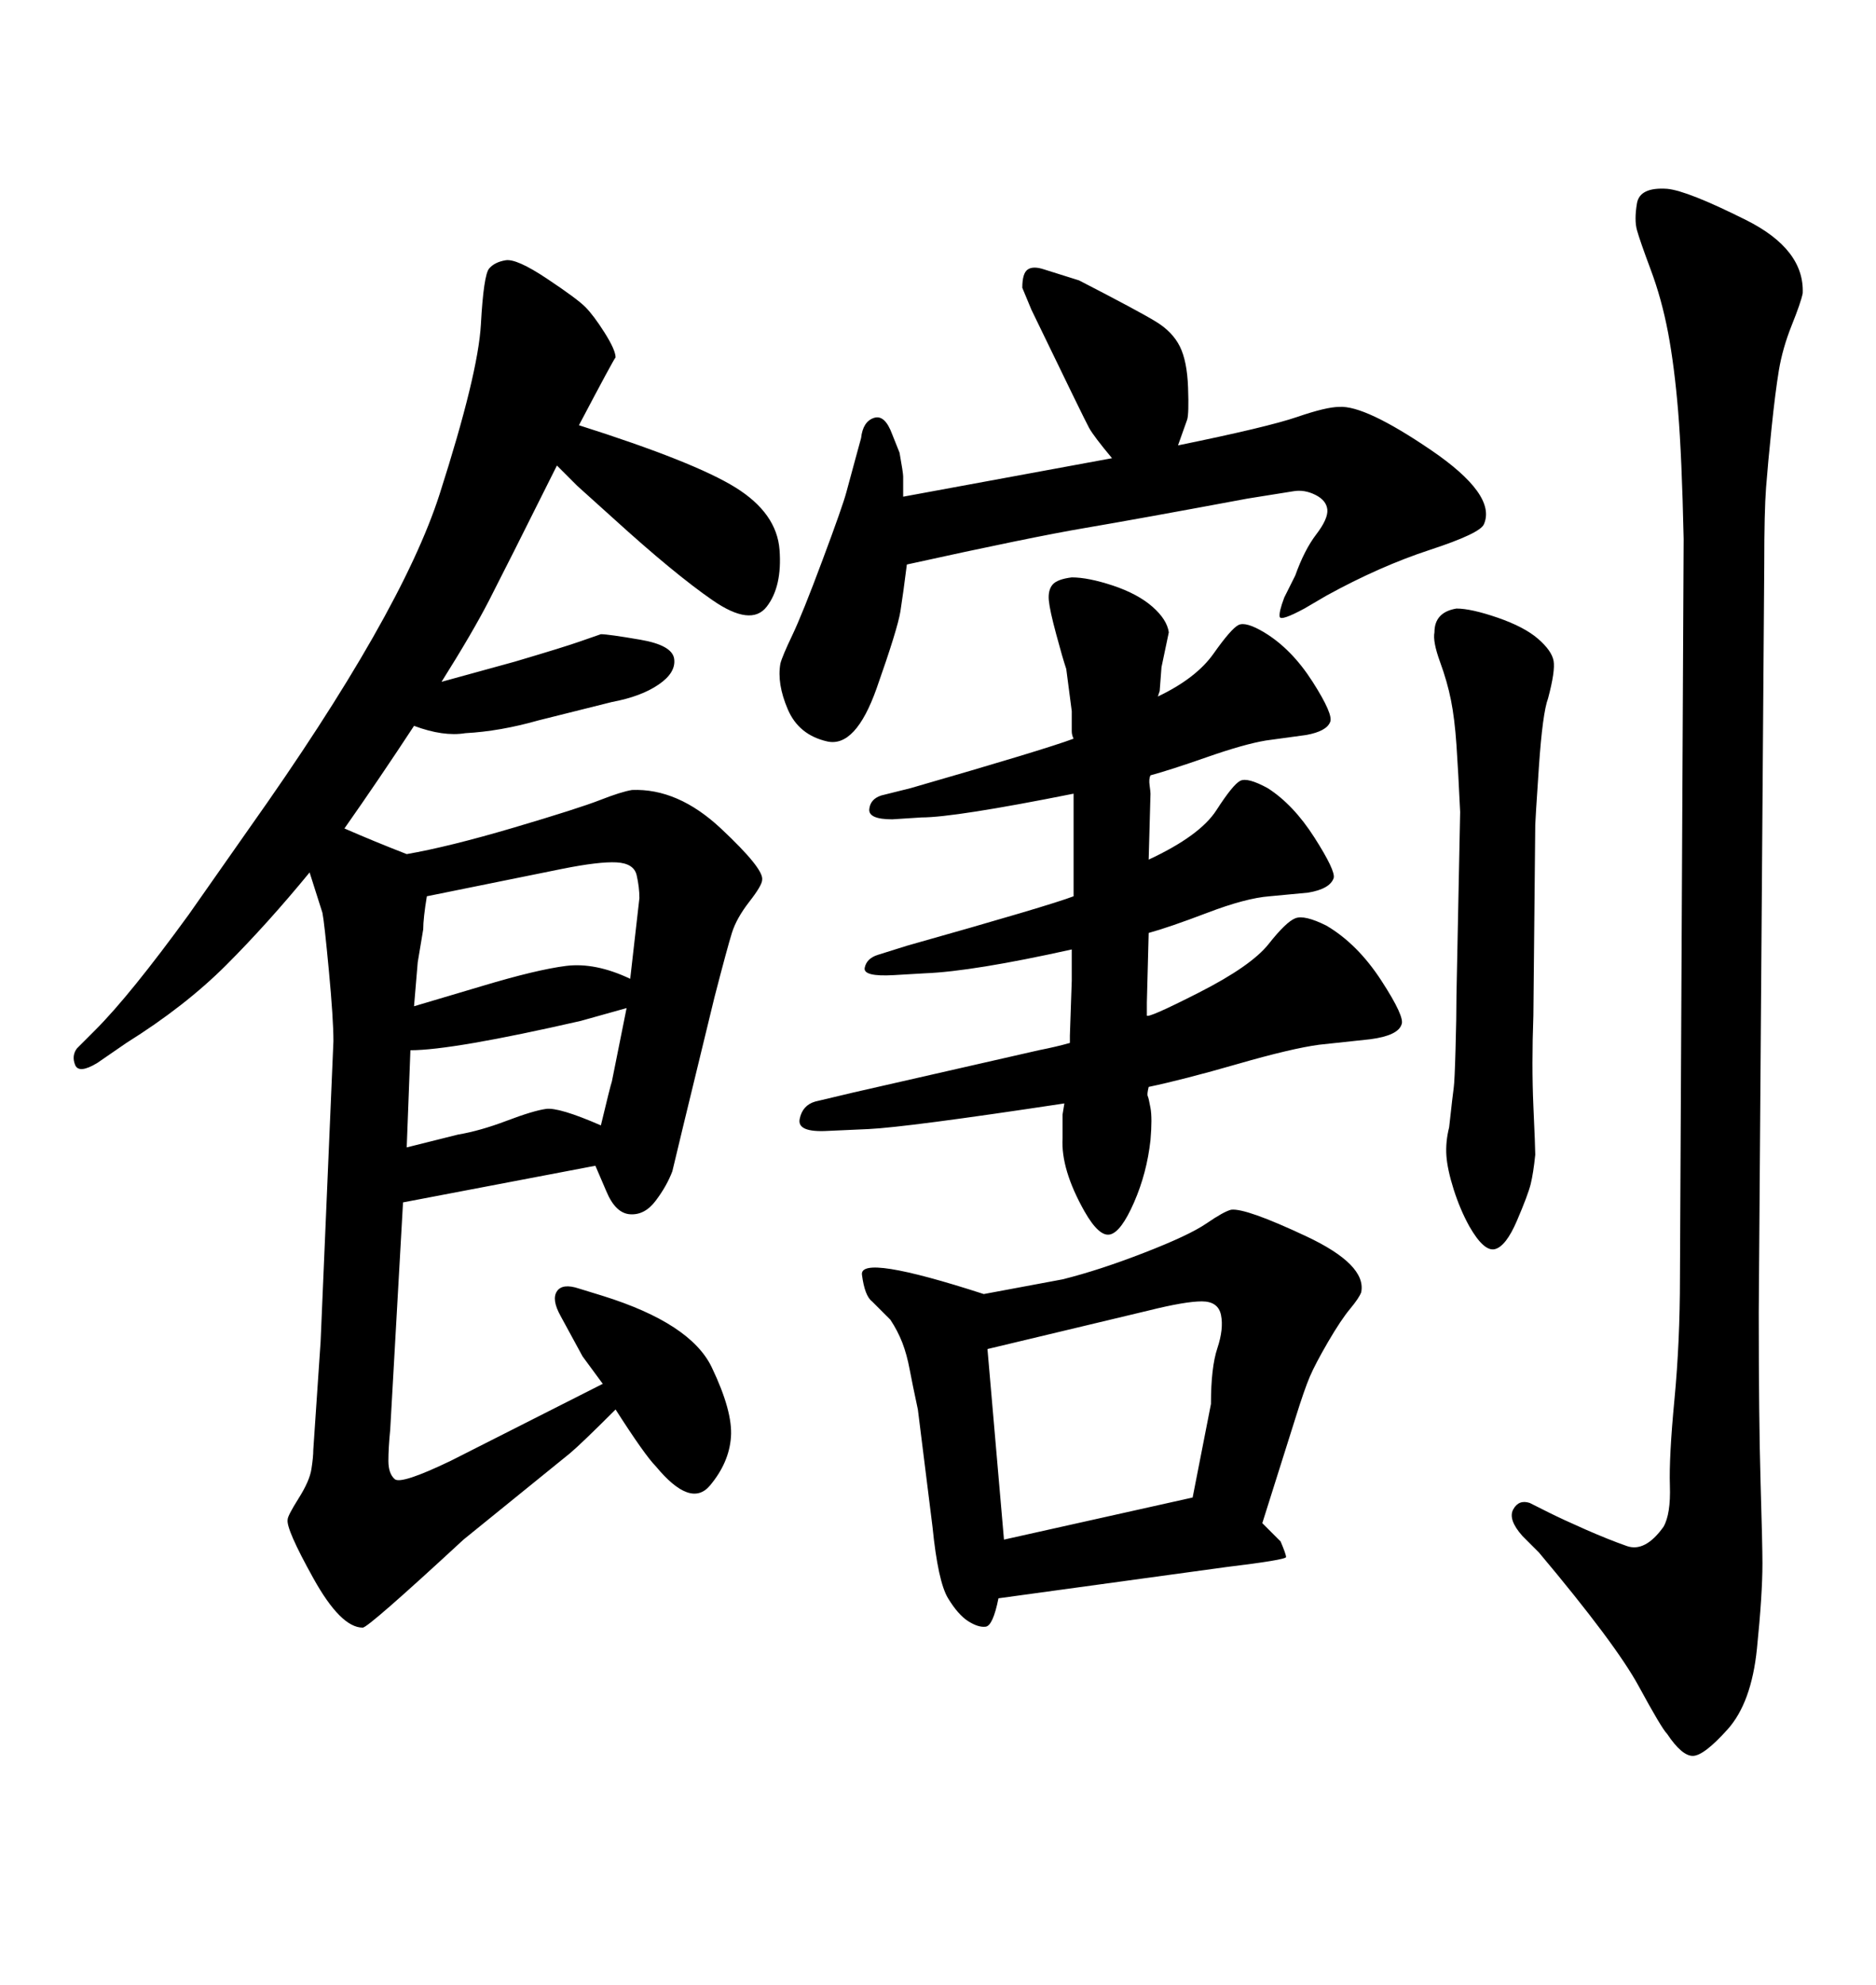 <svg xmlns="http://www.w3.org/2000/svg" xmlns:xlink="http://www.w3.org/1999/xlink" width="300" height="317.285"><path d="M183.98 126.86L183.69 137.40Q191.89 133.59 194.53 129.49Q197.17 125.39 198.34 124.80Q199.51 124.22 202.73 125.98L202.73 125.98Q206.84 128.61 210.21 133.89Q213.57 139.16 213.28 140.33L213.28 140.33Q212.70 142.09 209.18 142.68L209.18 142.68L203.03 143.26Q199.22 143.55 193.07 145.90Q186.91 148.24 183.69 149.12L183.69 149.12L183.40 160.25L183.40 161.43L183.40 162.30Q183.40 162.89 191.75 158.64Q200.10 154.39 202.88 150.88Q205.66 147.36 207.13 146.78Q208.59 146.19 212.11 147.95L212.11 147.95Q217.09 150.88 220.90 156.74Q224.71 162.60 224.12 163.77L224.12 163.77Q223.54 165.53 219.14 166.11L219.14 166.11L210.94 166.99Q206.54 167.58 197.90 170.07Q189.26 172.56 183.69 173.73L183.69 173.73Q183.40 174.90 183.54 175.20Q183.69 175.49 183.98 177.10Q184.28 178.71 183.98 182.23L183.98 182.23Q183.40 187.50 181.35 192.19Q179.30 196.88 177.54 197.31Q175.78 197.75 173.44 193.65L173.44 193.65Q169.63 186.91 169.92 181.93L169.92 181.93L169.92 179.30L169.92 178.13L170.21 176.37Q145.02 180.18 138.87 180.47L138.87 180.47L132.42 180.76Q127.44 181.05 127.88 178.86Q128.32 176.66 130.37 176.07L130.37 176.07L136.52 174.61L166.11 167.87Q169.04 167.29 171.09 166.70L171.09 166.70L171.09 165.53L171.39 156.74L171.39 151.76Q155.57 155.27 147.95 155.57L147.95 155.57L142.97 155.86Q137.99 156.15 138.28 154.69Q138.57 153.22 140.33 152.64L140.33 152.64L145.02 151.17Q167.87 144.73 171.68 143.26L171.68 143.26L171.68 126.86Q152.64 130.66 147.36 130.66L147.36 130.66L142.68 130.96Q138.87 130.96 139.01 129.35Q139.16 127.73 140.92 127.15L140.92 127.15L145.61 125.98Q166.99 119.82 171.68 118.07L171.68 118.07Q171.39 117.48 171.39 116.89L171.39 116.89L171.39 114.55Q171.39 114.55 171.39 113.67L171.39 113.67L170.51 106.93Q169.92 105.18 168.90 101.37Q167.87 97.56 167.72 95.95Q167.58 94.34 168.31 93.46Q169.04 92.58 171.39 92.29L171.39 92.29Q174.02 92.29 177.98 93.60Q181.93 94.92 184.28 96.97Q186.62 99.02 186.91 101.07L186.91 101.07L185.74 106.64L185.45 110.45L185.16 111.33Q191.31 108.40 194.09 104.44Q196.88 100.49 198.05 99.90Q199.22 99.32 202.15 101.07L202.15 101.07Q206.54 103.71 209.91 108.98Q213.28 114.26 212.70 115.43L212.70 115.43Q212.11 116.89 208.89 117.48L208.89 117.48L202.44 118.36Q198.93 118.95 193.07 121.00Q187.21 123.05 183.98 123.93L183.98 123.93Q183.69 124.51 183.84 125.54Q183.98 126.56 183.98 126.86L183.98 126.86ZM246.09 248.14L243.46 245.51Q241.11 242.87 241.99 241.26Q242.87 239.65 244.63 240.23L244.63 240.23L247.56 241.70Q249.90 242.87 253.56 244.48Q257.23 246.09 260.16 247.12Q263.09 248.14 266.02 244.04L266.02 244.04Q267.19 241.99 267.04 237.45Q266.89 232.91 267.77 223.68Q268.65 214.45 268.65 204.20L268.65 204.20L269.24 86.13Q268.95 72.95 268.36 65.77Q267.77 58.59 266.75 53.17Q265.72 47.75 263.96 43.07Q262.21 38.38 261.77 36.77Q261.33 35.16 261.77 32.52Q262.21 29.88 266.60 30.18L266.60 30.18Q269.82 30.47 279.20 35.16Q288.57 39.84 288.28 46.88L288.28 46.88Q287.99 48.34 286.52 52.00Q285.06 55.66 284.47 59.18Q283.89 62.70 283.30 68.41Q282.71 74.12 282.42 77.93Q282.13 81.74 282.13 90.23L282.13 90.23L281.25 209.77Q281.25 226.76 281.54 236.87Q281.84 246.97 281.84 249.90L281.84 249.90Q281.84 254.88 280.96 263.53Q280.08 272.17 276.27 276.42Q272.46 280.66 270.70 280.66Q268.95 280.66 266.60 277.15L266.60 277.15Q265.72 276.27 262.06 269.53Q258.40 262.79 246.09 248.14L246.09 248.14ZM55.08 132.42L55.08 132.42Q59.77 134.47 65.04 136.52L65.04 136.52Q71.78 135.35 82.18 132.28Q92.58 129.20 95.95 127.88Q99.32 126.56 101.07 126.27L101.07 126.27Q108.40 125.98 115.28 132.42Q122.17 138.87 121.88 140.63L121.88 140.63Q121.88 141.50 119.82 144.14Q117.77 146.78 117.04 149.12Q116.31 151.46 114.26 159.38L114.26 159.38L109.28 179.88L107.52 187.21Q106.64 189.55 104.88 191.89Q103.13 194.24 100.78 194.09Q98.44 193.95 96.97 190.43L96.97 190.43L95.21 186.33L64.45 192.19L62.40 228.52Q62.11 231.45 62.11 233.50Q62.11 235.55 63.13 236.43Q64.16 237.30 72.07 233.50L72.07 233.50L96.39 221.19L93.16 216.80L89.65 210.35Q88.18 207.71 89.06 206.40Q89.94 205.08 92.58 205.96L92.58 205.96L96.39 207.13Q110.45 211.52 113.82 218.55Q117.19 225.59 116.89 229.69L116.89 229.69Q116.60 233.79 113.53 237.45Q110.45 241.11 104.88 234.38L104.88 234.38Q103.13 232.62 98.44 225.29L98.44 225.29Q92.87 230.86 91.11 232.32L91.11 232.32L74.12 246.09Q58.89 260.16 58.01 260.16L58.01 260.16Q54.49 260.16 50.10 252.25Q45.70 244.34 46.00 242.87L46.00 242.87Q46.00 242.29 47.75 239.50Q49.51 236.72 49.80 234.81Q50.10 232.91 50.10 231.74L50.10 231.74L51.27 214.45L53.32 166.41Q53.32 162.89 52.59 155.13Q51.86 147.36 51.56 145.90L51.56 145.90L49.51 139.45Q42.77 147.66 36.18 154.25Q29.59 160.84 20.21 166.70L20.21 166.70L15.53 169.92Q12.60 171.68 12.01 170.21Q11.43 168.75 12.30 167.58L12.30 167.58L15.23 164.65Q20.80 159.08 30.18 146.19L30.18 146.19L39.84 132.42Q64.16 98.14 70.31 78.96Q76.46 59.77 76.90 51.86Q77.34 43.95 78.22 42.92Q79.10 41.89 80.86 41.60L80.86 41.60Q82.62 41.31 87.45 44.53Q92.29 47.75 93.60 49.07Q94.92 50.39 96.68 53.17Q98.44 55.96 98.44 57.13L98.44 57.13Q98.14 57.42 92.58 67.97L92.58 67.97Q111.04 73.83 117.63 77.93Q124.22 82.03 124.66 87.89Q125.10 93.75 122.61 96.97Q120.12 100.20 113.96 95.95Q107.81 91.70 98.14 82.91L98.14 82.91L92.29 77.64L89.06 74.41Q80.86 90.82 78.22 95.95Q75.59 101.07 70.61 108.98L70.61 108.98L82.32 105.76Q90.23 103.42 92.72 102.54Q95.21 101.66 96.09 101.37L96.09 101.37Q97.27 101.37 102.39 102.25Q107.52 103.13 107.81 105.32Q108.11 107.52 105.32 109.42Q102.54 111.33 97.85 112.21L97.85 112.21L86.13 115.14Q79.98 116.89 74.41 117.19L74.41 117.19Q70.90 117.77 66.21 116.02L66.21 116.02Q60.64 124.51 55.08 132.42ZM100.78 156.45L100.78 156.45L102.25 143.55Q102.25 141.80 101.81 139.89Q101.37 137.99 98.58 137.84Q95.80 137.70 89.94 138.87L89.94 138.87L68.26 143.26Q67.68 146.78 67.68 148.54L67.68 148.54L66.80 153.81L66.21 160.84L77.05 157.62Q85.84 154.98 90.53 154.39Q95.21 153.81 100.78 156.45ZM65.63 167.87L65.63 167.87L65.04 183.40L73.24 181.35Q76.76 180.76 81.01 179.15Q85.25 177.54 87.30 177.25Q89.36 176.95 96.09 179.88L96.09 179.88Q97.56 173.73 97.85 172.85L97.85 172.85L100.20 161.13L92.87 163.18Q72.36 167.87 65.63 167.87ZM157.32 206.84L157.32 206.84L169.92 204.49Q175.78 203.03 182.96 200.24Q190.14 197.46 192.92 195.56Q195.70 193.65 196.88 193.36L196.88 193.36Q199.22 193.07 208.89 197.61Q218.55 202.15 217.68 206.54L217.68 206.54Q217.38 207.42 215.92 209.18Q214.45 210.94 212.40 214.45Q210.35 217.97 209.47 220.02Q208.59 222.07 207.13 226.76L207.13 226.76L201.86 243.46L204.79 246.39Q205.66 248.44 205.66 248.88Q205.66 249.32 196.00 250.49L196.00 250.49L159.67 255.47Q158.79 259.86 157.62 260.01Q156.45 260.16 154.83 259.13Q153.22 258.11 151.61 255.47Q150 252.83 149.12 244.04L149.12 244.04L146.78 225.29Q145.90 221.19 145.46 218.85Q145.02 216.50 144.29 214.60Q143.55 212.70 142.38 210.94L142.38 210.94L139.45 208.01Q138.28 207.13 137.84 203.76Q137.40 200.39 157.32 206.84ZM160.55 246.09L190.72 239.36L193.65 224.41Q193.65 218.55 194.68 215.48Q195.70 212.40 195.26 210.21Q194.82 208.01 192.19 208.01Q189.55 208.01 183.69 209.47L183.69 209.47L157.91 215.63L160.55 246.09ZM245.51 131.84L245.21 162.30Q244.92 170.21 245.21 176.81Q245.51 183.40 245.51 184.57L245.51 184.57Q245.21 187.50 244.78 189.26Q244.34 191.02 242.58 195.12Q240.82 199.22 239.06 199.66Q237.30 200.10 234.96 196.00L234.96 196.00Q233.50 193.36 232.47 190.14Q231.45 186.91 231.30 184.72Q231.15 182.52 231.74 180.18L231.74 180.18Q232.32 174.90 232.47 173.88Q232.62 172.85 232.76 167.72Q232.91 162.60 232.91 159.08L232.91 159.08L233.50 129.79Q233.20 123.34 232.91 119.09Q232.62 114.84 232.03 111.91Q231.45 108.98 230.27 105.76Q229.10 102.54 229.39 101.07L229.39 101.07Q229.39 97.85 232.91 97.27L232.91 97.27Q235.25 97.27 239.50 98.73Q243.75 100.20 245.95 102.10Q248.14 104.00 248.44 105.62Q248.73 107.23 247.56 111.62L247.56 111.62Q246.68 113.96 246.09 122.61Q245.51 131.25 245.51 131.84L245.51 131.84ZM188.38 71.19L188.38 71.19Q202.73 68.26 207.42 66.65Q212.11 65.04 214.16 65.04L214.16 65.04Q218.26 64.75 228.81 71.92Q239.36 79.10 237.30 83.79L237.30 83.79Q236.72 85.25 228.66 87.89Q220.61 90.53 212.11 95.21L212.11 95.21L208.59 97.27Q204.79 99.32 204.64 98.58Q204.49 97.85 205.37 95.51L205.37 95.51L207.13 91.99Q208.59 87.89 210.50 85.40Q212.40 82.91 212.26 81.45Q212.11 79.98 210.35 79.10Q208.59 78.22 206.84 78.52L206.84 78.52L199.51 79.69Q182.23 82.91 173.58 84.38Q164.94 85.84 145.02 90.23L145.02 90.23Q144.43 94.92 143.99 97.71Q143.55 100.49 140.19 110.01Q136.82 119.53 132.28 118.51Q127.73 117.48 125.98 113.38Q124.22 109.28 124.80 106.05L124.80 106.05Q125.10 104.88 126.71 101.51Q128.32 98.14 131.54 89.50Q134.77 80.86 135.35 78.66Q135.94 76.46 136.82 73.24L136.82 73.24L137.70 70.02Q137.99 67.38 139.75 66.80Q141.50 66.21 142.68 69.43L142.68 69.43L143.85 72.36Q144.43 75.59 144.43 76.17L144.43 76.17L144.43 79.39L177.83 73.24Q174.90 69.73 174.17 68.41Q173.44 67.09 164.94 49.51L164.94 49.51L163.48 46.00Q163.48 43.65 164.36 43.07Q165.23 42.48 166.99 43.07L166.99 43.07L172.56 44.82Q182.23 49.80 184.86 51.42Q187.50 53.03 188.67 55.37Q189.84 57.71 189.99 61.96Q190.14 66.21 189.84 67.09L189.84 67.09L188.38 71.19Z"/></svg>